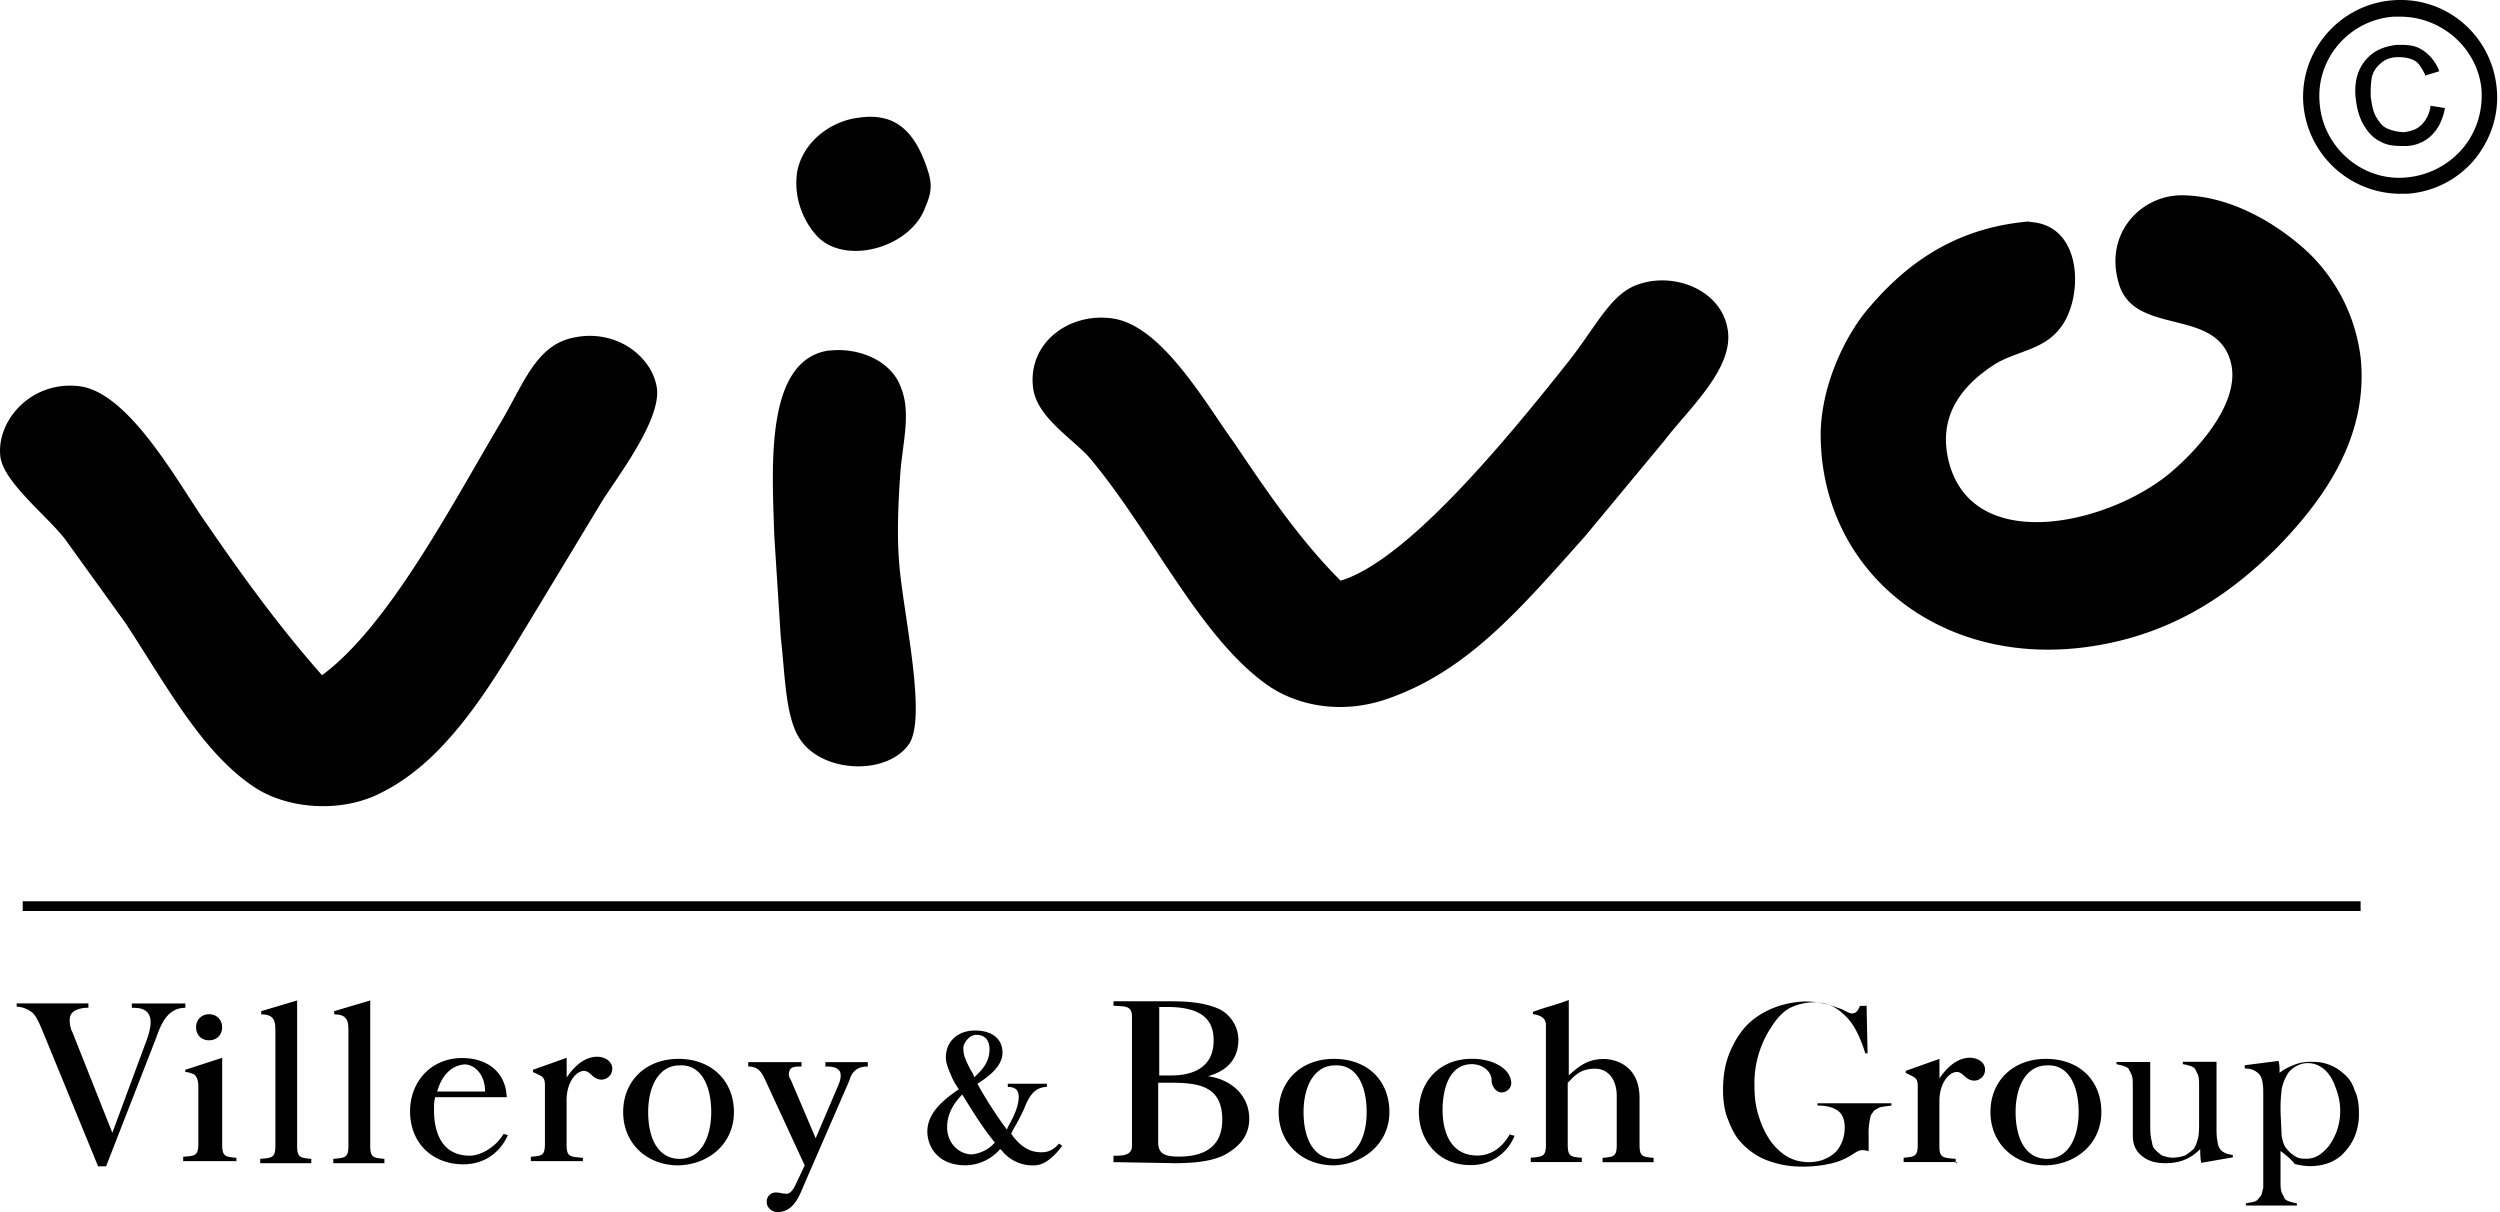 <svg xmlns="http://www.w3.org/2000/svg" width="33" height="16" fill="#010101" xmlns:v="https://vecta.io/nano"><path d="M31.15 11.897H.3v.128h30.86v-.128zM9.688 14.68c0-.416-.3-.703-.73-.703s-.732.287-.732.703c0 .402.3.703.732.703.416-.014.73-.3.73-.703zm-.3 0c0 .344-.143.617-.416.617-.287 0-.416-.273-.416-.617s.143-.617.416-.617c.287-.014.416.273.416.617zm5.9-.388h.143c.373 0 .703.03.703.488 0 .315-.186.487-.573.487-.172 0-.273-.03-.273-.186v-.8zm0-1h.115c.502 0 .617.2.617.444 0 .344-.258.46-.56.46h-.158v-.903h-.014zM14.7 15.34l.8.014c.215 0 .488-.014.675-.115.23-.13.315-.287.315-.473 0-.3-.23-.517-.545-.56.258-.072.402-.23.402-.487a.46.46 0 0 0-.258-.402c-.2-.086-.416-.1-.645-.1h-.746v.058c.13.014.244-.014.244.144v1.707c0 .13-.13.13-.244.13v.086h.014zm3.64-.66c0-.416-.287-.703-.732-.703-.43 0-.73.287-.73.703 0 .402.3.703.73.703.402-.014.732-.3.732-.703zm-.3 0c0 .344-.144.617-.417.617-.287 0-.416-.273-.416-.617s.143-.617.416-.617c.288-.014.417.273.417.617zM.22 13.288a.35.35 0 0 1 .215.086c.057.056.1.172.172.344l.688 1.678H1.4l.66-1.693c.07-.2.158-.4.387-.4v-.057H1.74v.057c.072 0 .187 0 .23.1.03.058.03.172-.057.388l-.43 1.162-.53-1.335c-.015-.014-.043-.13-.03-.186.014-.1.143-.13.244-.13v-.057H.22v.042zm3.716-.086l-.488.145v.043c.072 0 .115.014.144.043.043.043.043.114.043.185v1.507c0 .158-.043.158-.2.172v.057h.674v-.057c-.143-.014-.187-.014-.187-.172v-1.922l.015-.001zm.964 0l-.488.145v.043c.072 0 .115.014.144.043.043.043.043.114.043.185v1.507c0 .158-.043.158-.2.172v.057h.675v-.057c-.143-.014-.187-.014-.187-.172v-1.922H4.9v-.001zm2.794 2.138v-.057c-.172-.014-.215-.014-.215-.172v-.588c0-.244.13-.387.23-.387.086 0 .114.115.23.115.072 0 .143-.058.143-.144 0-.1-.1-.158-.2-.158-.2 0-.344.187-.402.274v-.26l-.445.158v.03c.115.057.158.057.158.172v.774c0 .16-.043.16-.186.172v.058h.688v.014zm12.238-.374c-.086.158-.23.287-.43.287-.358 0-.46-.316-.46-.603 0-.244.072-.603.387-.603.13 0 .26.086.26.215 0 .072.057.158.13.158s.13-.057.13-.128c-.014-.2-.258-.316-.517-.316-.43 0-.703.3-.703.703 0 .373.258.7.675.7a.61.61 0 0 0 .588-.387l-.057-.014z"/><path d="M20.88 15.34v-.057c-.143-.014-.186-.014-.186-.172v-.817c.086-.086.158-.187.36-.187.186 0 .287.158.287.36v.645c0 .158-.043.158-.187.172v.057h.674v-.057c-.143-.014-.186-.014-.186-.172v-.617c0-.43-.316-.516-.474-.516-.215 0-.33.1-.46.215V13.2c-.143.057-.33.1-.474.158v.028c.087.014.172.043.172.144v1.58c0 .158-.043.158-.2.172v.057h.674zm-17.76 0v-.057c-.143-.014-.187-.014-.187-.172v-1.148l-.487.158v.03c.043 0 .072.014.115.03.057.043.057.13.057.186v.73c0 .16-.043.16-.2.172v.058h.703v.014zm-.532-1.78c0-.1.072-.172.172-.172s.172.072.172.172-.07.172-.172.172-.172-.072-.172-.172zm3.185.848h.63c0-.23-.143-.358-.272-.358-.172.015-.3.143-.36.358zm-.03.086c-.014.043-.014.1-.014.158 0 .316.115.603.473.603.143 0 .344-.115.445-.287l.057.014c-.072.172-.258.387-.588.387-.4 0-.703-.273-.703-.7 0-.387.273-.703.688-.703.316 0 .574.172.588.517h-.947zm4.764 1.133l.115-.244-.53-1.147c-.043-.086-.086-.158-.215-.158v-.058h.703v.058c-.072 0-.143 0-.158.057-.014.028-.014.072.015.115l.33.775.3-.703c.03-.072.043-.144.014-.187-.043-.057-.13-.057-.186-.057v-.058h.56v.058c-.158 0-.215.086-.244.186l-.617 1.42c-.057.143-.143.316-.33.316-.072 0-.143-.057-.143-.13a.12.12 0 0 1 .129-.129c.043 0 .072.015.115.015.072.014.114-.072.143-.13zm2.353-1.407c.143-.13.186-.215.2-.33.015-.172-.072-.23-.172-.23s-.172.115-.172.172c0 .1.03.158.086.272.014.03.043.058.057.115zm.272.86c-.158-.187-.315-.445-.43-.632-.115.115-.2.258-.2.43 0 .215.158.36.33.36.116-.014.23-.072.3-.158zm.245-.172c-.014.014-.014.03-.03.058.014.014.03.043.043.057.1.115.2.187.358.187.086 0 .158-.03.23-.115l.043.03c-.086.115-.215.258-.373.258a.52.52 0 0 1-.416-.186l-.03-.03a.61.61 0 0 1-.459.215c-.373 0-.502-.258-.502-.445 0-.258.23-.43.416-.56-.043-.057-.072-.115-.086-.143-.03-.072-.086-.187-.086-.273 0-.215.157-.358.387-.358.244 0 .373.13.36.316-.014.158-.172.287-.33.387a5.38 5.38 0 0 0 .387.602c.014-.014.014-.03.014-.03.057-.1.144-.258.144-.4 0-.1-.057-.13-.144-.13v-.043h.516v.043c-.172 0-.244.143-.3.286a2.53 2.53 0 0 1-.143.272zm18.305-12.35a1.29 1.29 0 0 1-1.277-1.176C30.347.678 30.88.06 31.58.004c.717-.058 1.32.473 1.378 1.176.03.345-.086.674-.3.933a1.27 1.27 0 0 1-.875.444h-.1zm0-2.338h-.086c-.588.043-1.033.56-.976 1.147.043.574.56 1.033 1.147.975a1.1 1.1 0 0 0 .732-.373c.186-.215.272-.487.258-.774C32.714.65 32.24.22 31.682.22zm-4.894 2.71c.717.03.717 1.02.402 1.406-.23.3-.617.3-.904.502-.315.215-.73.6-.56 1.263.33 1.263 2.2.8 2.984.086.402-.358.832-.9.746-1.362-.158-.8-1.3-.36-1.492-1.1-.186-.645.3-1.162.86-1.147.645.014 1.248.387 1.636.746a2.31 2.31 0 0 1 .703 1.42c.1 1.076-.545 1.908-1.104 2.482-.646.645-1.406 1.148-2.454 1.306-2 .302-3.586-1-3.572-2.826.015-.645.33-1.277.617-1.62.46-.546 1.1-1.077 2.137-1.163z"/><path d="M4.252 8.912c.875-.645 1.707-2.238 2.353-3.328.3-.502.46-1.004.932-1.12.588-.144 1.076.244 1.134.66.057.43-.545 1.2-.732 1.506l-.832 1.377C6.547 8.925 5.96 10 5.04 10.46c-.545.287-1.277.215-1.707-.086-.674-.46-1.133-1.32-1.678-2.152L.85 7.105C.608 6.8.048 6.36.005 6.03c-.057-.473.402-1.004 1.033-.933.674.072 1.334 1.32 1.693 1.822.502.732.976 1.378 1.52 1.994zm13.443-1.247c.86-.258 2.138-1.793 3.013-2.898.373-.473.56-.904.933-1.018.473-.158 1.076.086 1.162.588.1.517-.516 1.062-.832 1.478l-1.048 1.263c-.846.947-1.535 1.765-2.582 2.137-.63.23-1.248.1-1.65-.2-.875-.645-1.492-1.994-2.295-2.956-.216-.258-.717-.545-.76-.947-.07-.603.502-1.004 1.076-.904.646.115 1.22 1.148 1.578 1.635.488.73.904 1.32 1.406 1.822zm-6.743-3.04c-.86.114-.76 1.535-.732 2.438l.086 1.35c.058.488.058 1.062.258 1.35.3.445 1.148.474 1.435.058.244-.36-.086-1.765-.13-2.396-.03-.344-.014-.76.014-1.162s.144-.8.015-1.133c-.13-.387-.588-.545-.947-.502zm1.276-1.922c.043-.115.086-.23.03-.416-.186-.616-.488-.8-.933-.732-.344.043-.717.3-.8.7-.072.43.158.775.3.9.402.345 1.22.086 1.392-.43zm19.855-1.307V1.4a.43.43 0 0 1-.115.244c-.058.058-.13.086-.23.1-.072 0-.143-.014-.216-.043s-.114-.086-.157-.158-.058-.172-.072-.272c0-.086 0-.158.014-.244a.32.32 0 0 1 .115-.187c.057-.057.143-.086.23-.086s.157.014.215.043.1.1.143.187v.014l.187-.057V.936a.57.57 0 0 0-.215-.272c-.086-.058-.172-.072-.287-.072h-.057c-.115.014-.215.043-.3.1a.56.56 0 0 0-.2.244c-.042.1-.058.23-.043.36s.043.244.1.344.13.186.23.23c.07.043.172.057.272.057h.072a.5.5 0 0 0 .33-.143c.086-.086.143-.2.172-.344v-.014l-.186-.03zM24.638 13.23l.014.674h-.03c-.072-.23-.158-.4-.272-.502-.115-.115-.244-.172-.402-.172a.74.74 0 0 0-.315.072c-.085.042-.172.13-.244.244a1.34 1.34 0 0 0-.23.789c0 .144.015.273.058.402a1.15 1.15 0 0 0 .158.33c.143.187.3.273.502.273.07 0 .158-.014.215-.043.07-.03.13-.072.172-.13.057-.086.086-.172.086-.287 0-.1-.03-.172-.086-.215s-.144-.072-.273-.072v-.03h.976v.03c-.086.014-.158.014-.186.043-.043.014-.057.043-.086.087a.94.94 0 0 0-.029.273v.2c-.043-.014-.07-.014-.086-.014-.03 0-.057.014-.086.03-.086.057-.187.115-.316.144a1.58 1.58 0 0 1-.373.043 1.28 1.28 0 0 1-.488-.086c-.143-.057-.258-.143-.358-.258-.072-.086-.115-.187-.158-.3s-.057-.244-.057-.373c0-.187.03-.36.1-.517s.157-.287.273-.387a1.08 1.08 0 0 1 .33-.187 1.25 1.25 0 0 1 .402-.072 1.11 1.11 0 0 1 .229.029c.072.014.143.043.23.072l.086.043c.03.014.043.014.057.014.043 0 .072-.028.1-.1h.086v-.043zm4.42 2.124c-.015-.057-.015-.128-.015-.186-.13.13-.272.186-.46.186-.13 0-.23-.028-.315-.1-.072-.058-.115-.144-.115-.258v-.645c0-.072 0-.115-.014-.16l-.043-.086c-.03-.028-.086-.043-.158-.057v-.03h.445v.775c0 .115 0 .186.014.244s.014.1.043.13.057.058.1.086c.043.014.086.028.143.028a.53.53 0 0 0 .158-.028.82.82 0 0 0 .115-.086c.03-.043.043-.086.058-.144s.014-.144.014-.258v-.416c0-.072 0-.115-.014-.16l-.043-.086c-.03-.028-.086-.043-.158-.057v-.03h.445v.832c0 .1 0 .172.014.215 0 .043.014.072.03.1s.043.043.072.058.057.014.1.028v.028l-.416.072zm1.045-.158v.387c0 .072 0 .115.015.158l.043.086c.028.028.086.043.158.058v.028h-.674v-.028c.058-.015.1-.015.13-.03s.043-.043.07-.072c.015-.028.015-.057.03-.1V14.42c0-.114-.014-.2-.057-.244s-.1-.072-.187-.072v-.043l.445-.057a.44.44 0 0 1 .014.129v.028c.072-.057.144-.086.215-.114a.57.57 0 0 1 .215-.03.58.58 0 0 1 .402.143c.072.058.13.13.158.23.043.086.058.186.058.3a.78.78 0 0 1-.058.316c-.043.1-.1.172-.172.244-.115.1-.258.143-.416.143a.85.85 0 0 1-.201-.028c-.057-.072-.114-.115-.187-.172zm0-.517l.015.316c.014.07.028.13.07.172.03.043.072.072.115.1s.1.028.143.028c.115 0 .2-.058.287-.158a.78.78 0 0 0 .115-.215.8.8 0 0 0 0-.516c-.03-.086-.057-.158-.1-.215-.07-.1-.172-.158-.286-.158-.058 0-.1.014-.158.043-.043.028-.086.057-.115.114a.55.55 0 0 0-.07.187 1.9 1.9 0 0 0-.015.302zm-4.288.675v-.057c-.172-.014-.215-.014-.215-.172v-.588c0-.244.13-.387.23-.387.086 0 .115.114.23.114.072 0 .143-.058.143-.144 0-.1-.1-.158-.2-.158-.2 0-.345.187-.402.273v-.258l-.445.158v.028c.115.058.158.058.158.172v.775c0 .158-.043.158-.186.172v.057h.7v.015zm1.923-.674c0-.416-.287-.703-.732-.703-.43 0-.732.287-.732.703 0 .402.3.703.732.703.416-.014.732-.3.732-.703zm-.3 0c0 .344-.143.617-.416.617-.287 0-.416-.273-.416-.617s.143-.617.416-.617c.287-.014.416.273.416.617z"/></svg>